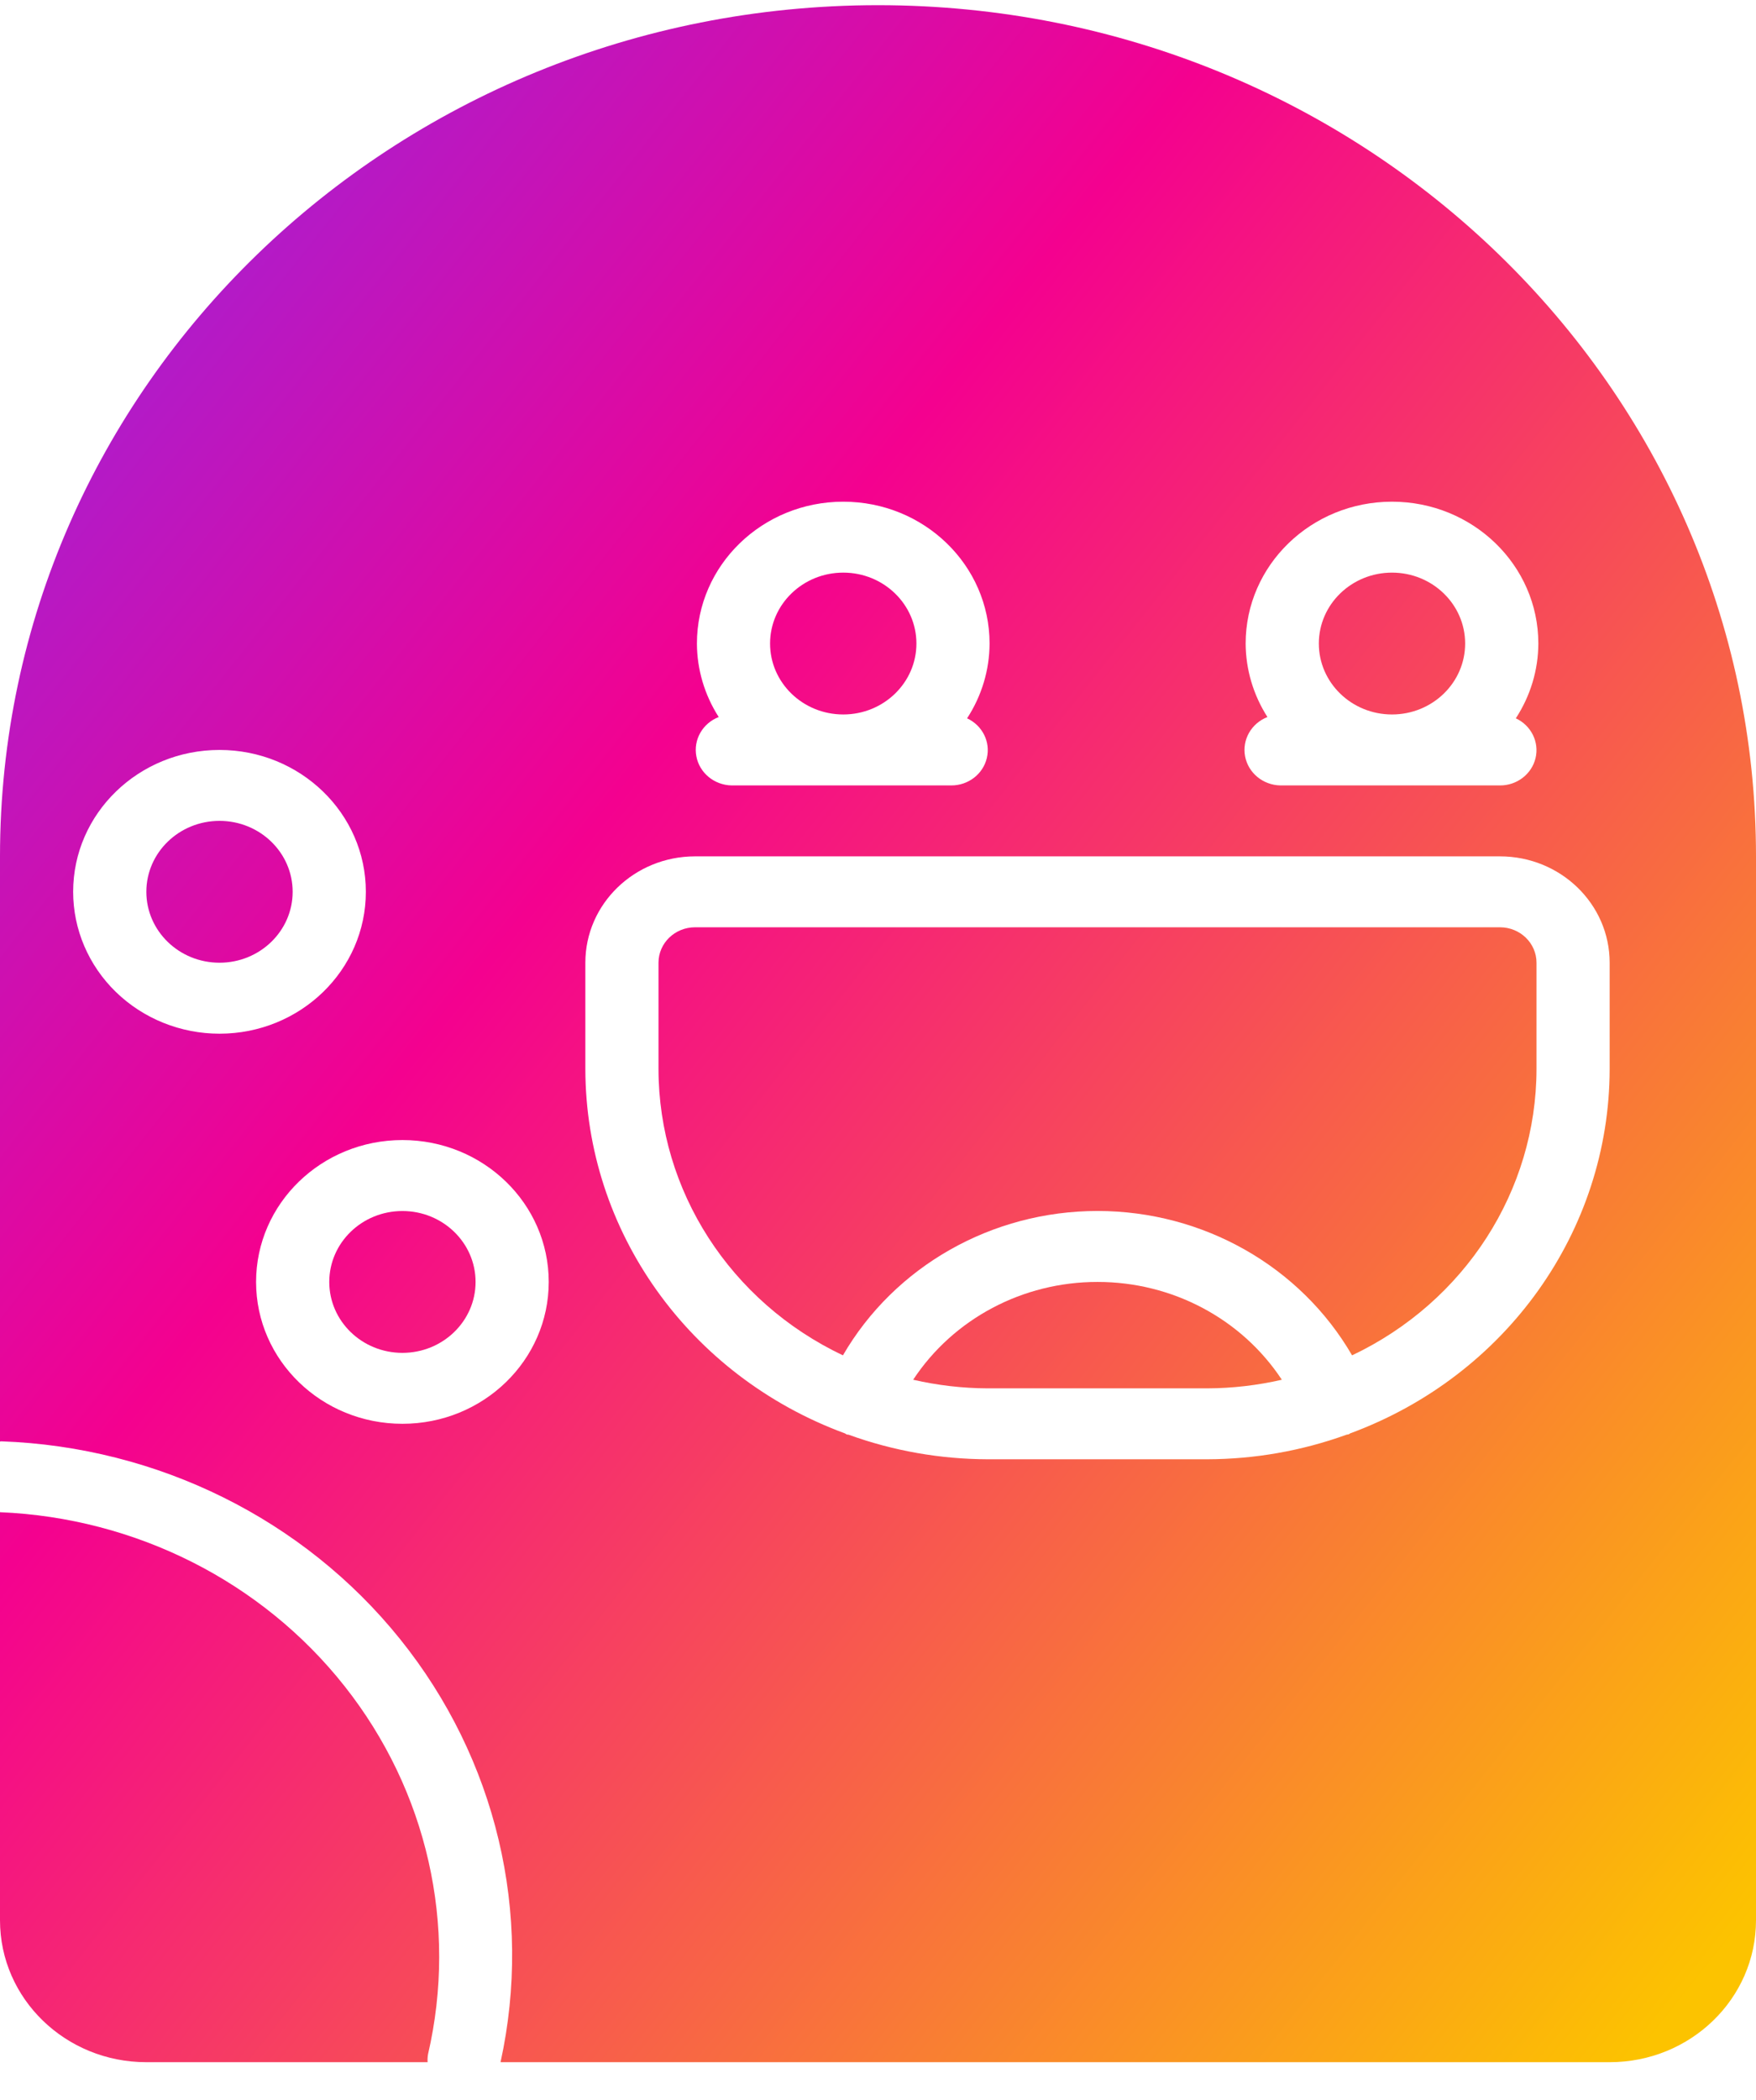<?xml version="1.0" encoding="UTF-8"?> <svg xmlns="http://www.w3.org/2000/svg" width="41" height="49" viewBox="0 0 41 49" fill="none"> <path d="M32.501 16.672C33.444 16.672 34.209 15.931 34.209 15.017C34.209 14.103 33.444 13.362 32.501 13.362C31.558 13.362 30.793 14.103 30.793 15.017C30.793 15.931 31.558 16.672 32.501 16.672Z" fill="url(#paint0_linear_69_553)"></path> <path d="M19.689 16.672C20.632 16.672 21.397 15.931 21.397 15.017C21.397 14.103 20.632 13.362 19.689 13.362C18.745 13.362 17.98 14.103 17.98 15.017C17.98 15.931 18.745 16.672 19.689 16.672Z" fill="url(#paint1_linear_69_553)"></path> <path d="M6.833 20.81C6.833 21.724 6.068 22.465 5.125 22.465C4.182 22.465 3.417 21.724 3.417 20.81C3.417 19.896 4.182 19.155 5.125 19.155C6.068 19.155 6.833 19.896 6.833 20.81Z" fill="url(#paint2_linear_69_553)"></path> <path d="M11.104 29.914C11.104 30.828 10.339 31.569 9.396 31.569C8.452 31.569 7.688 30.828 7.688 29.914C7.688 29 8.452 28.259 9.396 28.259C10.339 28.259 11.104 29 11.104 29.914Z" fill="url(#paint3_linear_69_553)"></path> <path d="M16.229 21.638H35.021C35.493 21.638 35.875 22.008 35.875 22.465V24.948C35.871 27.788 34.201 30.378 31.569 31.627C30.361 29.546 28.089 28.258 25.625 28.258C23.161 28.258 20.889 29.546 19.681 31.627C17.049 30.378 15.379 27.788 15.375 24.948V22.465C15.375 22.008 15.757 21.638 16.229 21.638Z" fill="url(#paint4_linear_69_553)"></path> <path d="M25.625 29.914C23.882 29.912 22.259 30.773 21.321 32.196C21.892 32.327 22.476 32.395 23.062 32.397H28.188C28.774 32.395 29.358 32.327 29.929 32.196C28.991 30.773 27.368 29.912 25.625 29.914Z" fill="url(#paint5_linear_69_553)"></path> <path fill-rule="evenodd" clip-rule="evenodd" d="M0 19.983C0 9.013 9.178 0.121 20.5 0.121C31.822 0.121 41 9.013 41 19.983V44.81C41 46.639 39.47 48.121 37.583 48.121H11.687C12.447 44.655 11.589 41.042 9.341 38.248C7.093 35.453 3.686 33.764 0.032 33.633C0.026 33.632 0.02 33.634 0.015 33.635C0.01 33.637 0.005 33.638 0 33.638V19.983ZM32.501 11.707C30.614 11.707 29.084 13.189 29.084 15.017C29.087 15.623 29.263 16.217 29.593 16.732C29.216 16.878 28.998 17.262 29.071 17.649C29.145 18.037 29.489 18.32 29.896 18.328H35.021C35.418 18.33 35.764 18.064 35.853 17.689C35.942 17.314 35.75 16.928 35.392 16.762C35.733 16.24 35.916 15.635 35.918 15.017C35.918 13.189 34.388 11.707 32.501 11.707ZM19.689 11.707C17.802 11.707 16.272 13.189 16.272 15.017C16.274 15.623 16.451 16.217 16.781 16.732C16.404 16.878 16.185 17.262 16.259 17.649C16.332 18.037 16.677 18.32 17.083 18.328H22.208C22.606 18.33 22.952 18.065 23.041 17.689C23.131 17.314 22.939 16.929 22.58 16.762C22.921 16.24 23.103 15.635 23.105 15.017C23.105 13.189 21.576 11.707 19.689 11.707ZM5.125 17.5C3.238 17.5 1.708 18.982 1.708 20.81C1.708 21.688 2.068 22.53 2.709 23.151C3.35 23.772 4.219 24.121 5.125 24.121C7.012 24.121 8.542 22.639 8.542 20.81C8.542 18.982 7.012 17.5 5.125 17.5ZM5.979 29.914C5.979 31.742 7.509 33.224 9.396 33.224C11.283 33.224 12.812 31.742 12.812 29.914C12.812 28.085 11.283 26.603 9.396 26.603C7.509 26.603 5.979 28.085 5.979 29.914ZM31.524 33.448C35.166 32.105 37.577 28.724 37.583 24.948V22.465C37.583 21.094 36.436 19.983 35.021 19.983H16.229C14.814 19.983 13.667 21.094 13.667 22.465V24.948C13.674 28.725 16.084 32.106 19.728 33.448C19.735 33.451 19.738 33.454 19.744 33.457C19.748 33.461 19.753 33.464 19.761 33.469C19.772 33.475 19.783 33.476 19.794 33.477C19.802 33.477 19.809 33.477 19.817 33.48C20.855 33.856 21.954 34.049 23.062 34.052H28.188C29.296 34.049 30.394 33.856 31.433 33.481C31.442 33.477 31.454 33.475 31.466 33.474C31.476 33.473 31.485 33.471 31.491 33.469C31.497 33.467 31.502 33.463 31.507 33.459C31.512 33.455 31.517 33.451 31.524 33.448Z" fill="url(#paint6_linear_69_553)"></path> <path d="M8.047 39.349C9.977 41.79 10.689 44.935 9.994 47.935C9.983 47.996 9.98 48.059 9.984 48.121H3.417C1.53 48.121 0 46.639 0 44.81V35.287C3.171 35.42 6.118 36.907 8.047 39.349Z" fill="url(#paint7_linear_69_553)"></path> <defs> <linearGradient id="paint0_linear_69_553" x1="6.225" y1="-15.979" x2="57.048" y2="24.331" gradientUnits="userSpaceOnUse"> <stop stop-color="#7831FA"></stop> <stop offset="0.431" stop-color="#F4018F"></stop> <stop offset="1" stop-color="#FCC300"></stop> </linearGradient> <linearGradient id="paint1_linear_69_553" x1="6.225" y1="-15.979" x2="57.048" y2="24.331" gradientUnits="userSpaceOnUse"> <stop stop-color="#7831FA"></stop> <stop offset="0.431" stop-color="#F4018F"></stop> <stop offset="1" stop-color="#FCC300"></stop> </linearGradient> <linearGradient id="paint2_linear_69_553" x1="6.225" y1="-15.979" x2="57.048" y2="24.331" gradientUnits="userSpaceOnUse"> <stop stop-color="#7831FA"></stop> <stop offset="0.431" stop-color="#F4018F"></stop> <stop offset="1" stop-color="#FCC300"></stop> </linearGradient> <linearGradient id="paint3_linear_69_553" x1="6.225" y1="-15.979" x2="57.048" y2="24.331" gradientUnits="userSpaceOnUse"> <stop stop-color="#7831FA"></stop> <stop offset="0.431" stop-color="#F4018F"></stop> <stop offset="1" stop-color="#FCC300"></stop> </linearGradient> <linearGradient id="paint4_linear_69_553" x1="6.225" y1="-15.979" x2="57.048" y2="24.331" gradientUnits="userSpaceOnUse"> <stop stop-color="#7831FA"></stop> <stop offset="0.431" stop-color="#F4018F"></stop> <stop offset="1" stop-color="#FCC300"></stop> </linearGradient> <linearGradient id="paint5_linear_69_553" x1="6.225" y1="-15.979" x2="57.048" y2="24.331" gradientUnits="userSpaceOnUse"> <stop stop-color="#7831FA"></stop> <stop offset="0.431" stop-color="#F4018F"></stop> <stop offset="1" stop-color="#FCC300"></stop> </linearGradient> <linearGradient id="paint6_linear_69_553" x1="6.225" y1="-15.979" x2="57.048" y2="24.331" gradientUnits="userSpaceOnUse"> <stop stop-color="#7831FA"></stop> <stop offset="0.431" stop-color="#F4018F"></stop> <stop offset="1" stop-color="#FCC300"></stop> </linearGradient> <linearGradient id="paint7_linear_69_553" x1="6.225" y1="-15.979" x2="57.048" y2="24.331" gradientUnits="userSpaceOnUse"> <stop stop-color="#7831FA"></stop> <stop offset="0.431" stop-color="#F4018F"></stop> <stop offset="1" stop-color="#FCC300"></stop> </linearGradient> </defs> </svg> 